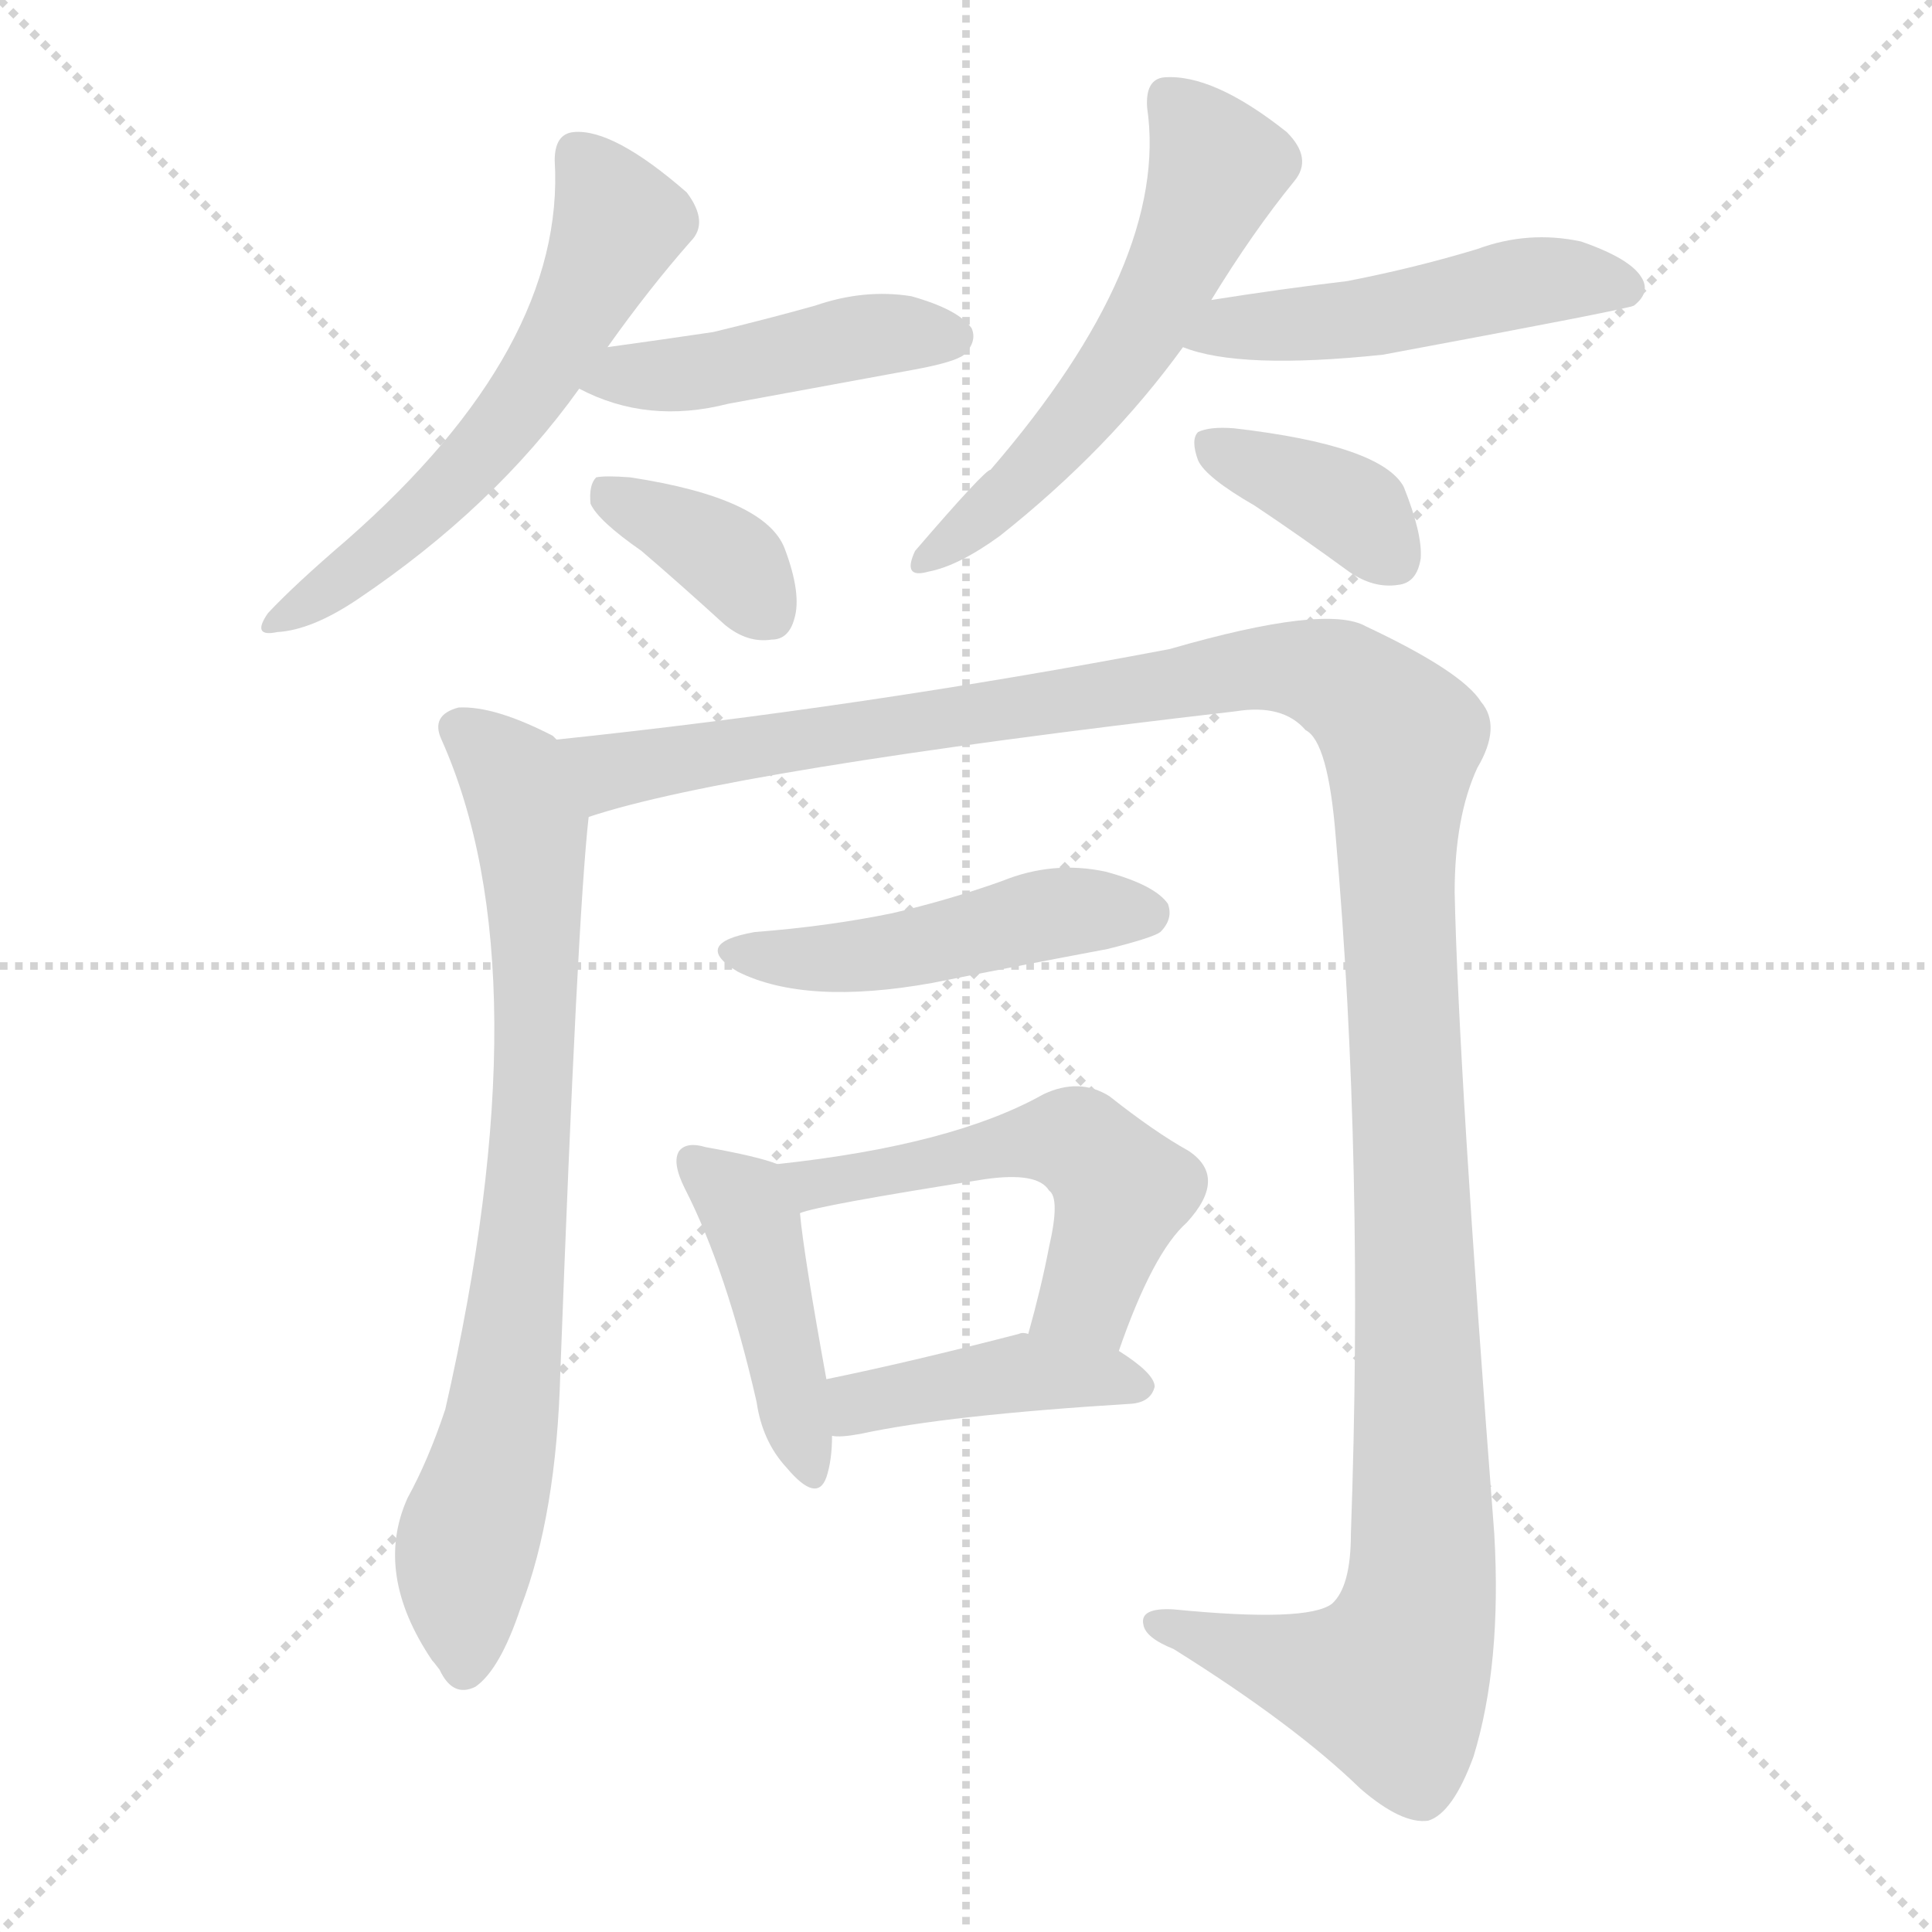 <svg version="1.1" viewBox="0 0 1024 1024" xmlns="http://www.w3.org/2000/svg">
  <g stroke="lightgray" stroke-dasharray="1,1" stroke-width="1" transform="scale(4, 4)">
    <line x1="0" y1="0" x2="256" y2="256"></line>
    <line x1="256" y1="0" x2="0" y2="256"></line>
    <line x1="128" y1="0" x2="128" y2="256"></line>
    <line x1="0" y1="128" x2="256" y2="128"></line>
  </g>
  <g transform="scale(1, -1) translate(0, -900)">
    <style type="text/css">
      
        @keyframes keyframes0 {
          from {
            stroke: blue;
            stroke-dashoffset: 576;
            stroke-width: 128;
          }
          65% {
            animation-timing-function: step-end;
            stroke: blue;
            stroke-dashoffset: 0;
            stroke-width: 128;
          }
          to {
            stroke: black;
            stroke-width: 1024;
          }
        }
        #make-me-a-hanzi-animation-0 {
          animation: keyframes0 0.719s both;
          animation-delay: 0s;
          animation-timing-function: linear;
        }
      
        @keyframes keyframes1 {
          from {
            stroke: blue;
            stroke-dashoffset: 446;
            stroke-width: 128;
          }
          59% {
            animation-timing-function: step-end;
            stroke: blue;
            stroke-dashoffset: 0;
            stroke-width: 128;
          }
          to {
            stroke: black;
            stroke-width: 1024;
          }
        }
        #make-me-a-hanzi-animation-1 {
          animation: keyframes1 0.613s both;
          animation-delay: 0.719s;
          animation-timing-function: linear;
        }
      
        @keyframes keyframes2 {
          from {
            stroke: blue;
            stroke-dashoffset: 369;
            stroke-width: 128;
          }
          55% {
            animation-timing-function: step-end;
            stroke: blue;
            stroke-dashoffset: 0;
            stroke-width: 128;
          }
          to {
            stroke: black;
            stroke-width: 1024;
          }
        }
        #make-me-a-hanzi-animation-2 {
          animation: keyframes2 0.55s both;
          animation-delay: 1.332s;
          animation-timing-function: linear;
        }
      
        @keyframes keyframes3 {
          from {
            stroke: blue;
            stroke-dashoffset: 557;
            stroke-width: 128;
          }
          64% {
            animation-timing-function: step-end;
            stroke: blue;
            stroke-dashoffset: 0;
            stroke-width: 128;
          }
          to {
            stroke: black;
            stroke-width: 1024;
          }
        }
        #make-me-a-hanzi-animation-3 {
          animation: keyframes3 0.703s both;
          animation-delay: 1.882s;
          animation-timing-function: linear;
        }
      
        @keyframes keyframes4 {
          from {
            stroke: blue;
            stroke-dashoffset: 488;
            stroke-width: 128;
          }
          61% {
            animation-timing-function: step-end;
            stroke: blue;
            stroke-dashoffset: 0;
            stroke-width: 128;
          }
          to {
            stroke: black;
            stroke-width: 1024;
          }
        }
        #make-me-a-hanzi-animation-4 {
          animation: keyframes4 0.647s both;
          animation-delay: 2.585s;
          animation-timing-function: linear;
        }
      
        @keyframes keyframes5 {
          from {
            stroke: blue;
            stroke-dashoffset: 373;
            stroke-width: 128;
          }
          55% {
            animation-timing-function: step-end;
            stroke: blue;
            stroke-dashoffset: 0;
            stroke-width: 128;
          }
          to {
            stroke: black;
            stroke-width: 1024;
          }
        }
        #make-me-a-hanzi-animation-5 {
          animation: keyframes5 0.554s both;
          animation-delay: 3.232s;
          animation-timing-function: linear;
        }
      
        @keyframes keyframes6 {
          from {
            stroke: blue;
            stroke-dashoffset: 771;
            stroke-width: 128;
          }
          72% {
            animation-timing-function: step-end;
            stroke: blue;
            stroke-dashoffset: 0;
            stroke-width: 128;
          }
          to {
            stroke: black;
            stroke-width: 1024;
          }
        }
        #make-me-a-hanzi-animation-6 {
          animation: keyframes6 0.877s both;
          animation-delay: 3.786s;
          animation-timing-function: linear;
        }
      
        @keyframes keyframes7 {
          from {
            stroke: blue;
            stroke-dashoffset: 1347;
            stroke-width: 128;
          }
          81% {
            animation-timing-function: step-end;
            stroke: blue;
            stroke-dashoffset: 0;
            stroke-width: 128;
          }
          to {
            stroke: black;
            stroke-width: 1024;
          }
        }
        #make-me-a-hanzi-animation-7 {
          animation: keyframes7 1.346s both;
          animation-delay: 4.663s;
          animation-timing-function: linear;
        }
      
        @keyframes keyframes8 {
          from {
            stroke: blue;
            stroke-dashoffset: 474;
            stroke-width: 128;
          }
          61% {
            animation-timing-function: step-end;
            stroke: blue;
            stroke-dashoffset: 0;
            stroke-width: 128;
          }
          to {
            stroke: black;
            stroke-width: 1024;
          }
        }
        #make-me-a-hanzi-animation-8 {
          animation: keyframes8 0.636s both;
          animation-delay: 6.01s;
          animation-timing-function: linear;
        }
      
        @keyframes keyframes9 {
          from {
            stroke: blue;
            stroke-dashoffset: 435;
            stroke-width: 128;
          }
          59% {
            animation-timing-function: step-end;
            stroke: blue;
            stroke-dashoffset: 0;
            stroke-width: 128;
          }
          to {
            stroke: black;
            stroke-width: 1024;
          }
        }
        #make-me-a-hanzi-animation-9 {
          animation: keyframes9 0.604s both;
          animation-delay: 6.645s;
          animation-timing-function: linear;
        }
      
        @keyframes keyframes10 {
          from {
            stroke: blue;
            stroke-dashoffset: 530;
            stroke-width: 128;
          }
          63% {
            animation-timing-function: step-end;
            stroke: blue;
            stroke-dashoffset: 0;
            stroke-width: 128;
          }
          to {
            stroke: black;
            stroke-width: 1024;
          }
        }
        #make-me-a-hanzi-animation-10 {
          animation: keyframes10 0.681s both;
          animation-delay: 7.249s;
          animation-timing-function: linear;
        }
      
        @keyframes keyframes11 {
          from {
            stroke: blue;
            stroke-dashoffset: 417;
            stroke-width: 128;
          }
          58% {
            animation-timing-function: step-end;
            stroke: blue;
            stroke-dashoffset: 0;
            stroke-width: 128;
          }
          to {
            stroke: black;
            stroke-width: 1024;
          }
        }
        #make-me-a-hanzi-animation-11 {
          animation: keyframes11 0.589s both;
          animation-delay: 7.931s;
          animation-timing-function: linear;
        }
      
    </style>
    
      <path d="M 322 716 Q 344 747 366 772 Q 376 782 364 798 Q 325 832 304 830 Q 294 829 294 815 Q 300 716 184 614 Q 156 590 142 575 Q 133 562 147 565 Q 165 566 189 582 Q 262 631 307 694 L 322 716 Z" fill="lightgray"></path>
    
      <path d="M 307 694 Q 343 675 386 686 Q 435 695 484 704 Q 506 708 511 712 Q 518 719 515 726 Q 508 736 483 743 Q 458 747 432 738 Q 407 731 378 724 Q 351 720 322 716 C 292 712 280 707 307 694 Z" fill="lightgray"></path>
    
      <path d="M 340 608 Q 361 590 384 569 Q 396 559 409 561 Q 418 561 421 572 Q 425 585 416 609 Q 406 636 334 647 Q 321 648 316 647 Q 312 643 313 633 Q 317 624 340 608 Z" fill="lightgray"></path>
    
      <path d="M 642 741 Q 664 777 686 804 Q 696 816 682 830 Q 643 861 617 859 Q 607 858 608 843 Q 620 761 525 651 Q 522 651 485 608 Q 478 593 492 597 Q 508 600 530 616 Q 588 662 627 716 L 642 741 Z" fill="lightgray"></path>
    
      <path d="M 627 716 Q 657 704 733 712 Q 862 736 866 738 Q 875 745 870 753 Q 864 763 838 772 Q 810 778 783 768 Q 750 758 714 751 Q 680 747 642 741 C 612 736 599 725 627 716 Z" fill="lightgray"></path>
    
      <path d="M 665 632 Q 689 616 715 597 Q 728 588 741 590 Q 751 591 753 604 Q 754 617 744 642 Q 732 664 654 673 Q 641 674 635 671 Q 631 667 635 656 Q 639 647 665 632 Z" fill="lightgray"></path>
    
      <path d="M 295 508 Q 294 509 293 510 Q 262 526 243 525 Q 228 521 234 508 Q 289 385 236 153 Q 227 126 216 106 Q 198 66 229 20 Q 230 19 233 15 Q 240 0 252 6 Q 265 15 276 48 Q 295 97 297 173 Q 306 414 312 467 C 315 497 315 497 295 508 Z" fill="lightgray"></path>
    
      <path d="M 312 467 Q 387 492 655 523 Q 680 527 692 513 Q 704 507 708 456 Q 723 284 716 87 Q 716 59 706 50 Q 693 40 622 47 Q 604 48 606 39 Q 607 32 622 26 Q 686 -14 721 -48 Q 743 -67 757 -65 Q 770 -61 781 -31 Q 796 18 792 87 Q 773 334 771 427 Q 771 467 783 493 Q 796 515 785 528 Q 775 544 724 568 Q 703 580 620 556 Q 457 525 295 508 C 265 505 283 459 312 467 Z" fill="lightgray"></path>
    
      <path d="M 400 406 Q 366 400 391 385 Q 427 367 494 379 Q 539 388 587 397 Q 611 403 615 406 Q 622 413 619 421 Q 612 431 586 438 Q 558 444 531 433 Q 503 423 473 416 Q 439 409 400 406 Z" fill="lightgray"></path>
    
      <path d="M 412 283 Q 402 287 374 292 Q 364 295 360 290 Q 356 284 363 270 Q 385 227 401 157 Q 404 136 417 122 Q 433 103 438 117 Q 441 126 441 139 L 438 169 Q 426 235 424 257 C 422 280 422 280 412 283 Z" fill="lightgray"></path>
    
      <path d="M 593 184 Q 611 236 629 252 Q 651 276 630 290 Q 612 300 588 319 Q 572 329 553 320 Q 505 293 412 283 C 382 280 395 249 424 257 Q 433 261 522 275 Q 550 279 556 269 Q 562 265 556 239 Q 552 218 545 193 C 537 164 583 156 593 184 Z" fill="lightgray"></path>
    
      <path d="M 441 139 Q 445 138 456 140 Q 502 150 600 156 Q 610 157 612 165 Q 612 172 593 184 L 545 193 Q 542 194 540 193 Q 482 178 438 169 C 409 163 411 140 441 139 Z" fill="lightgray"></path>
    
    
      <clipPath id="make-me-a-hanzi-clip-0">
        <path d="M 322 716 Q 344 747 366 772 Q 376 782 364 798 Q 325 832 304 830 Q 294 829 294 815 Q 300 716 184 614 Q 156 590 142 575 Q 133 562 147 565 Q 165 566 189 582 Q 262 631 307 694 L 322 716 Z"></path>
      </clipPath>
      <path clip-path="url(#make-me-a-hanzi-clip-0)" d="M 306 818 L 328 782 L 300 723 L 253 657 L 212 617 L 152 574" fill="none" id="make-me-a-hanzi-animation-0" stroke-dasharray="448 896" stroke-linecap="round"></path>
    
      <clipPath id="make-me-a-hanzi-clip-1">
        <path d="M 307 694 Q 343 675 386 686 Q 435 695 484 704 Q 506 708 511 712 Q 518 719 515 726 Q 508 736 483 743 Q 458 747 432 738 Q 407 731 378 724 Q 351 720 322 716 C 292 712 280 707 307 694 Z"></path>
      </clipPath>
      <path clip-path="url(#make-me-a-hanzi-clip-1)" d="M 316 696 L 465 723 L 504 721" fill="none" id="make-me-a-hanzi-animation-1" stroke-dasharray="318 636" stroke-linecap="round"></path>
    
      <clipPath id="make-me-a-hanzi-clip-2">
        <path d="M 340 608 Q 361 590 384 569 Q 396 559 409 561 Q 418 561 421 572 Q 425 585 416 609 Q 406 636 334 647 Q 321 648 316 647 Q 312 643 313 633 Q 317 624 340 608 Z"></path>
      </clipPath>
      <path clip-path="url(#make-me-a-hanzi-clip-2)" d="M 320 639 L 391 600 L 409 573" fill="none" id="make-me-a-hanzi-animation-2" stroke-dasharray="241 482" stroke-linecap="round"></path>
    
      <clipPath id="make-me-a-hanzi-clip-3">
        <path d="M 642 741 Q 664 777 686 804 Q 696 816 682 830 Q 643 861 617 859 Q 607 858 608 843 Q 620 761 525 651 Q 522 651 485 608 Q 478 593 492 597 Q 508 600 530 616 Q 588 662 627 716 L 642 741 Z"></path>
      </clipPath>
      <path clip-path="url(#make-me-a-hanzi-clip-3)" d="M 619 847 L 636 829 L 644 808 L 618 747 L 580 688 L 539 643 L 495 607" fill="none" id="make-me-a-hanzi-animation-3" stroke-dasharray="429 858" stroke-linecap="round"></path>
    
      <clipPath id="make-me-a-hanzi-clip-4">
        <path d="M 627 716 Q 657 704 733 712 Q 862 736 866 738 Q 875 745 870 753 Q 864 763 838 772 Q 810 778 783 768 Q 750 758 714 751 Q 680 747 642 741 C 612 736 599 725 627 716 Z"></path>
      </clipPath>
      <path clip-path="url(#make-me-a-hanzi-clip-4)" d="M 634 721 L 651 727 L 721 730 L 817 752 L 862 747" fill="none" id="make-me-a-hanzi-animation-4" stroke-dasharray="360 720" stroke-linecap="round"></path>
    
      <clipPath id="make-me-a-hanzi-clip-5">
        <path d="M 665 632 Q 689 616 715 597 Q 728 588 741 590 Q 751 591 753 604 Q 754 617 744 642 Q 732 664 654 673 Q 641 674 635 671 Q 631 667 635 656 Q 639 647 665 632 Z"></path>
      </clipPath>
      <path clip-path="url(#make-me-a-hanzi-clip-5)" d="M 641 664 L 712 633 L 739 604" fill="none" id="make-me-a-hanzi-animation-5" stroke-dasharray="245 490" stroke-linecap="round"></path>
    
      <clipPath id="make-me-a-hanzi-clip-6">
        <path d="M 295 508 Q 294 509 293 510 Q 262 526 243 525 Q 228 521 234 508 Q 289 385 236 153 Q 227 126 216 106 Q 198 66 229 20 Q 230 19 233 15 Q 240 0 252 6 Q 265 15 276 48 Q 295 97 297 173 Q 306 414 312 467 C 315 497 315 497 295 508 Z"></path>
      </clipPath>
      <path clip-path="url(#make-me-a-hanzi-clip-6)" d="M 243 514 L 264 498 L 277 476 L 284 410 L 275 211 L 263 132 L 246 74 L 246 17" fill="none" id="make-me-a-hanzi-animation-6" stroke-dasharray="643 1286" stroke-linecap="round"></path>
    
      <clipPath id="make-me-a-hanzi-clip-7">
        <path d="M 312 467 Q 387 492 655 523 Q 680 527 692 513 Q 704 507 708 456 Q 723 284 716 87 Q 716 59 706 50 Q 693 40 622 47 Q 604 48 606 39 Q 607 32 622 26 Q 686 -14 721 -48 Q 743 -67 757 -65 Q 770 -61 781 -31 Q 796 18 792 87 Q 773 334 771 427 Q 771 467 783 493 Q 796 515 785 528 Q 775 544 724 568 Q 703 580 620 556 Q 457 525 295 508 C 265 505 283 459 312 467 Z"></path>
      </clipPath>
      <path clip-path="url(#make-me-a-hanzi-clip-7)" d="M 303 503 L 327 491 L 675 547 L 709 540 L 743 509 L 740 451 L 752 199 L 752 47 L 737 8 L 706 11 L 614 39" fill="none" id="make-me-a-hanzi-animation-7" stroke-dasharray="1219 2438" stroke-linecap="round"></path>
    
      <clipPath id="make-me-a-hanzi-clip-8">
        <path d="M 400 406 Q 366 400 391 385 Q 427 367 494 379 Q 539 388 587 397 Q 611 403 615 406 Q 622 413 619 421 Q 612 431 586 438 Q 558 444 531 433 Q 503 423 473 416 Q 439 409 400 406 Z"></path>
      </clipPath>
      <path clip-path="url(#make-me-a-hanzi-clip-8)" d="M 393 397 L 450 392 L 565 417 L 608 416" fill="none" id="make-me-a-hanzi-animation-8" stroke-dasharray="346 692" stroke-linecap="round"></path>
    
      <clipPath id="make-me-a-hanzi-clip-9">
        <path d="M 412 283 Q 402 287 374 292 Q 364 295 360 290 Q 356 284 363 270 Q 385 227 401 157 Q 404 136 417 122 Q 433 103 438 117 Q 441 126 441 139 L 438 169 Q 426 235 424 257 C 422 280 422 280 412 283 Z"></path>
      </clipPath>
      <path clip-path="url(#make-me-a-hanzi-clip-9)" d="M 368 285 L 394 262 L 399 249 L 428 122" fill="none" id="make-me-a-hanzi-animation-9" stroke-dasharray="307 614" stroke-linecap="round"></path>
    
      <clipPath id="make-me-a-hanzi-clip-10">
        <path d="M 593 184 Q 611 236 629 252 Q 651 276 630 290 Q 612 300 588 319 Q 572 329 553 320 Q 505 293 412 283 C 382 280 395 249 424 257 Q 433 261 522 275 Q 550 279 556 269 Q 562 265 556 239 Q 552 218 545 193 C 537 164 583 156 593 184 Z"></path>
      </clipPath>
      <path clip-path="url(#make-me-a-hanzi-clip-10)" d="M 422 280 L 431 272 L 547 295 L 576 291 L 595 269 L 592 257 L 573 212 L 552 200" fill="none" id="make-me-a-hanzi-animation-10" stroke-dasharray="402 804" stroke-linecap="round"></path>
    
      <clipPath id="make-me-a-hanzi-clip-11">
        <path d="M 441 139 Q 445 138 456 140 Q 502 150 600 156 Q 610 157 612 165 Q 612 172 593 184 L 545 193 Q 542 194 540 193 Q 482 178 438 169 C 409 163 411 140 441 139 Z"></path>
      </clipPath>
      <path clip-path="url(#make-me-a-hanzi-clip-11)" d="M 448 147 L 461 158 L 547 173 L 603 165" fill="none" id="make-me-a-hanzi-animation-11" stroke-dasharray="289 578" stroke-linecap="round"></path>
    
  </g>
</svg>